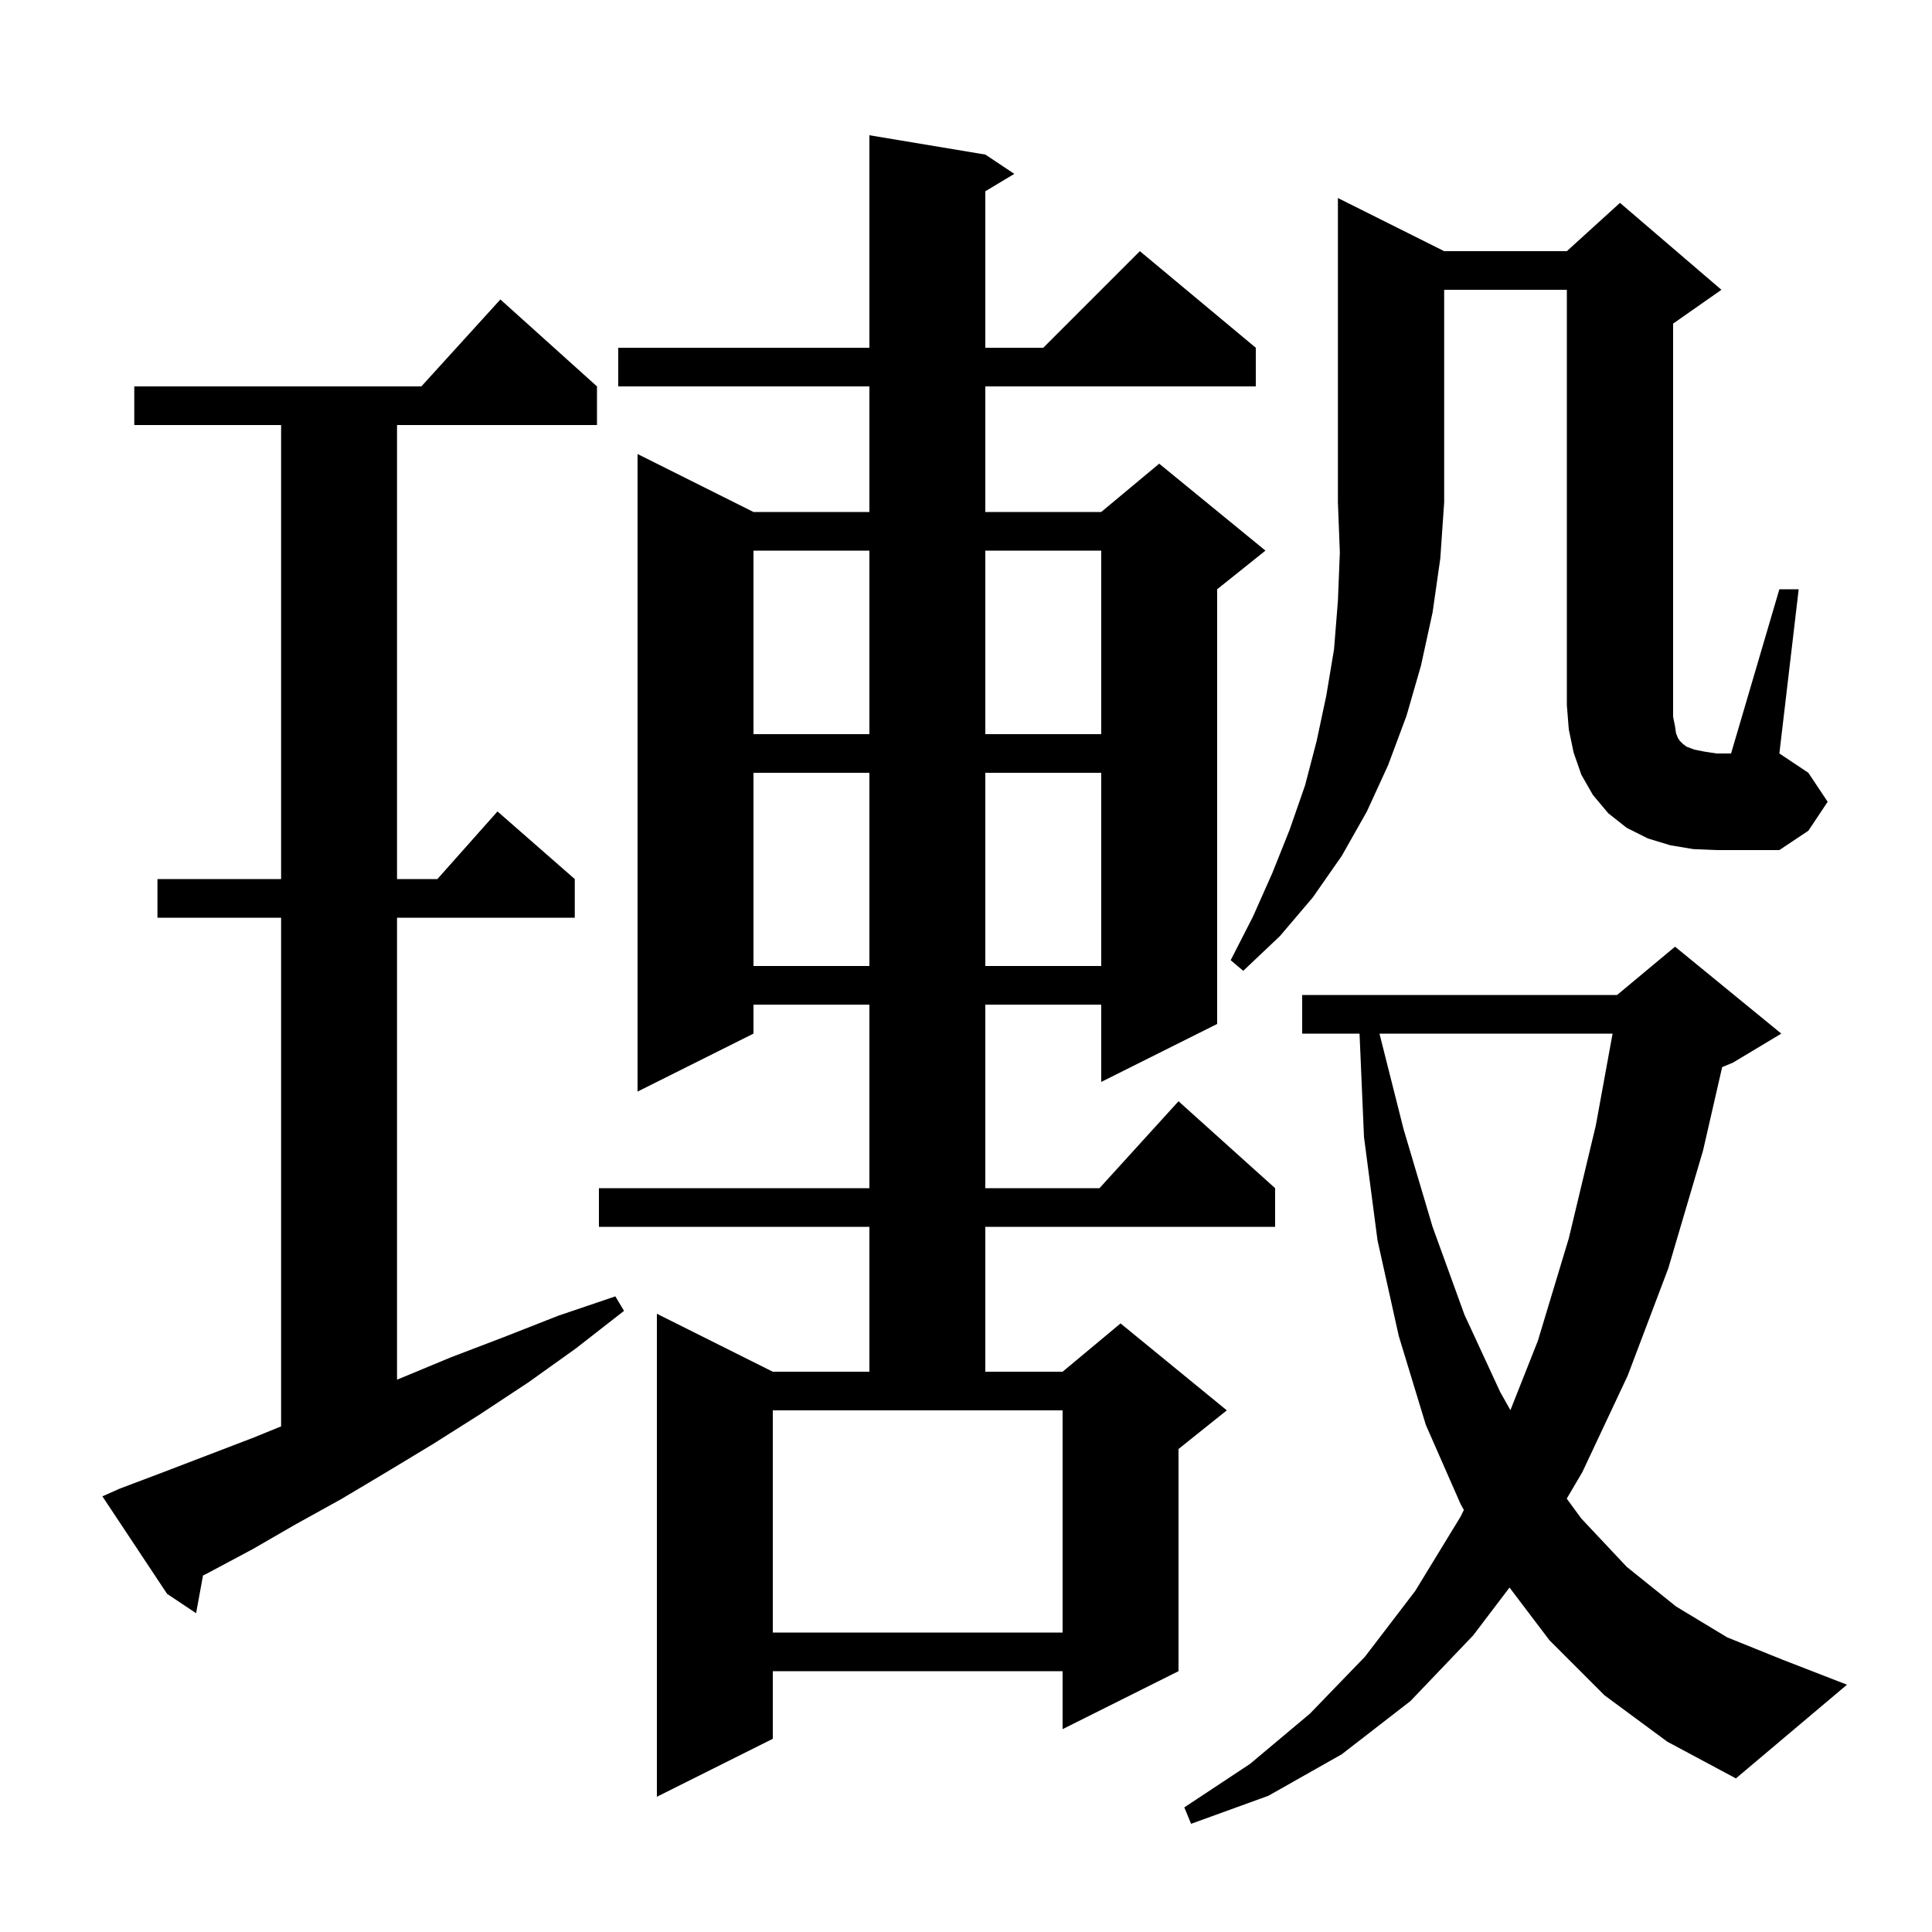 <svg xmlns="http://www.w3.org/2000/svg" xmlns:xlink="http://www.w3.org/1999/xlink" version="1.1" baseProfile="full" viewBox="0 0 200 200" width="200" height="200"><g fill="currentColor"><path d="M 166.1 175.5 L 160.4 169.8 L 156.265 164.342 L 152.5 169.3 L 146.0 176.1 L 138.9 181.6 L 131.3 185.9 L 123.3 188.8 L 122.6 187.1 L 129.4 182.6 L 135.6 177.4 L 141.3 171.5 L 146.5 164.7 L 151.2 157.0 L 151.539 156.306 L 151.2 155.7 L 147.6 147.5 L 144.8 138.3 L 142.6 128.4 L 141.2 117.7 L 140.739 107.0 L 134.8 107.0 L 134.8 103.0 L 167.4 103.0 L 173.4 98.0 L 184.4 107.0 L 179.4 110.0 L 178.277 110.468 L 176.3 119.1 L 172.7 131.3 L 168.5 142.4 L 163.8 152.4 L 162.188 155.138 L 163.7 157.2 L 168.4 162.2 L 173.5 166.3 L 178.8 169.5 L 184.5 171.8 L 191.2 174.4 L 179.7 184.1 L 172.6 180.3 Z M 102.0 16.0 L 105.0 18.0 L 102.0 19.8 L 102.0 36.0 L 108.0 36.0 L 118.0 26.0 L 130.0 36.0 L 130.0 40.0 L 102.0 40.0 L 102.0 53.0 L 114.0 53.0 L 120.0 48.0 L 131.0 57.0 L 126.0 61.0 L 126.0 106.0 L 114.0 112.0 L 114.0 104.0 L 102.0 104.0 L 102.0 123.0 L 113.818 123.0 L 122.0 114.0 L 132.0 123.0 L 132.0 127.0 L 102.0 127.0 L 102.0 142.0 L 110.0 142.0 L 116.0 137.0 L 127.0 146.0 L 122.0 150.0 L 122.0 173.0 L 110.0 179.0 L 110.0 173.0 L 80.0 173.0 L 80.0 180.0 L 68.0 186.0 L 68.0 136.0 L 80.0 142.0 L 90.0 142.0 L 90.0 127.0 L 62.0 127.0 L 62.0 123.0 L 90.0 123.0 L 90.0 104.0 L 78.0 104.0 L 78.0 107.0 L 66.0 113.0 L 66.0 47.0 L 78.0 53.0 L 90.0 53.0 L 90.0 40.0 L 64.0 40.0 L 64.0 36.0 L 90.0 36.0 L 90.0 14.0 Z M 80.0 169.0 L 110.0 169.0 L 110.0 146.0 L 80.0 146.0 Z M 12.4 154.1 L 16.9 152.4 L 26.3 148.8 L 29.1 147.657 L 29.1 95.0 L 16.3 95.0 L 16.3 91.0 L 29.1 91.0 L 29.1 44.0 L 13.9 44.0 L 13.9 40.0 L 43.618 40.0 L 51.8 31.0 L 61.8 40.0 L 61.8 44.0 L 41.1 44.0 L 41.1 91.0 L 45.278 91.0 L 51.5 84.0 L 59.5 91.0 L 59.5 95.0 L 41.1 95.0 L 41.1 142.821 L 41.4 142.7 L 46.7 140.5 L 52.2 138.4 L 57.8 136.2 L 63.7 134.2 L 64.6 135.7 L 59.6 139.6 L 54.7 143.1 L 49.7 146.4 L 44.8 149.5 L 40.0 152.4 L 35.3 155.2 L 30.6 157.8 L 26.1 160.4 L 21.6 162.8 L 21.014 163.1 L 20.3 167.0 L 17.3 165.0 L 10.6 154.9 Z M 142.803 107.0 L 145.3 116.9 L 148.3 127.0 L 151.6 136.1 L 155.3 144.1 L 156.358 145.979 L 159.2 138.8 L 162.4 128.2 L 165.2 116.5 L 166.934 107.0 Z M 149.5 26.0 L 162.2 26.0 L 167.7 21.0 L 178.2 30.0 L 173.2 33.5 L 173.2 74.2 L 173.4 75.2 L 173.5 75.9 L 173.7 76.4 L 173.9 76.7 L 174.2 77.0 L 174.6 77.3 L 175.4 77.6 L 176.4 77.8 L 177.7 78.0 L 179.2 78.0 L 184.2 61.0 L 186.2 61.0 L 184.2 78.0 L 187.2 80.0 L 189.2 83.0 L 187.2 86.0 L 184.2 88.0 L 177.7 88.0 L 175.3 87.9 L 172.9 87.5 L 170.6 86.8 L 168.4 85.7 L 166.5 84.2 L 164.9 82.3 L 163.7 80.2 L 162.9 77.9 L 162.4 75.5 L 162.2 73.0 L 162.2 30.0 L 149.5 30.0 L 149.5 52.0 L 149.1 57.8 L 148.3 63.4 L 147.1 68.9 L 145.6 74.1 L 143.7 79.2 L 141.5 84.0 L 138.9 88.6 L 135.9 92.9 L 132.5 96.9 L 128.7 100.5 L 127.4 99.4 L 129.7 94.9 L 131.7 90.4 L 133.5 85.9 L 135.1 81.3 L 136.3 76.7 L 137.3 72.0 L 138.1 67.2 L 138.5 62.2 L 138.7 57.2 L 138.5 52.0 L 138.5 20.5 Z M 78.0 80.0 L 78.0 100.0 L 90.0 100.0 L 90.0 80.0 Z M 102.0 80.0 L 102.0 100.0 L 114.0 100.0 L 114.0 80.0 Z M 78.0 57.0 L 78.0 76.0 L 90.0 76.0 L 90.0 57.0 Z M 102.0 57.0 L 102.0 76.0 L 114.0 76.0 L 114.0 57.0 Z "/></g></svg>